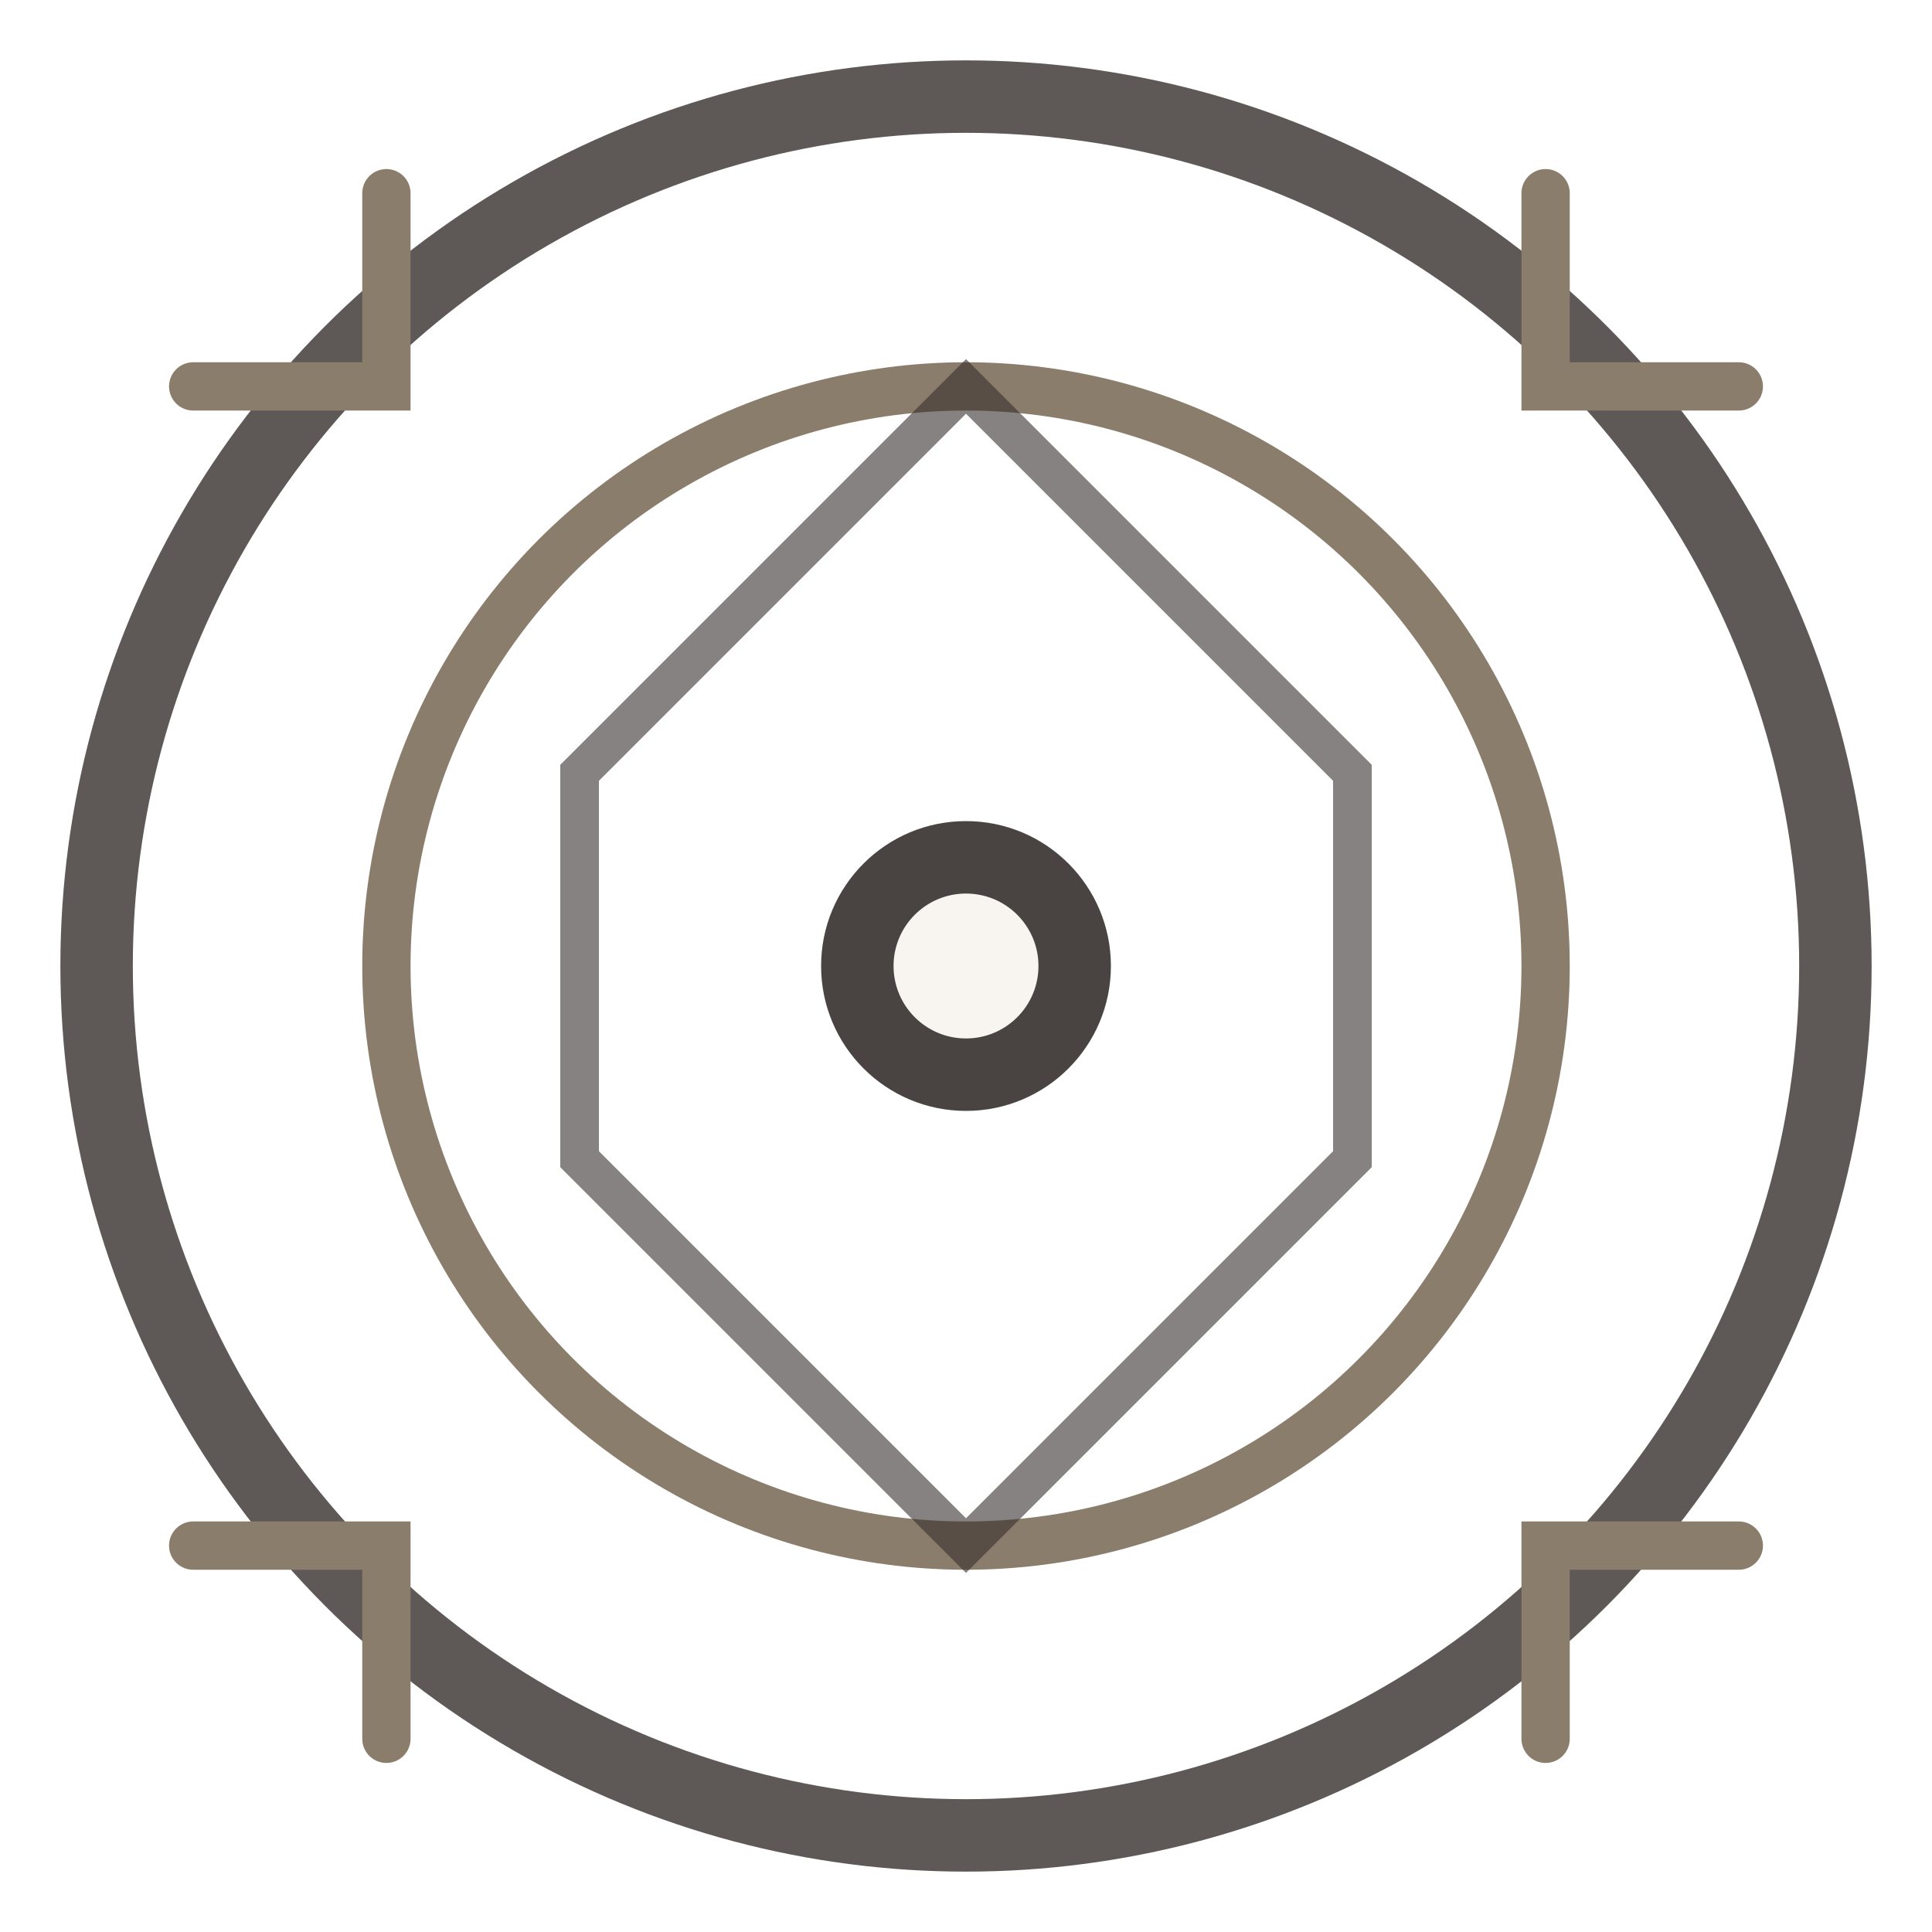 <svg width="40" height="40" viewBox="0 0 40 40" fill="none" xmlns="http://www.w3.org/2000/svg">
  <!-- Outer frame/lens ring -->
  <circle cx="20" cy="20" r="18" stroke="#362F2D" stroke-width="1.5" fill="none" opacity="0.8"/>
  
  <!-- Inner lens -->
  <circle cx="20" cy="20" r="12" stroke="#8B7D6B" stroke-width="1" fill="none"/>
  
  <!-- Camera aperture blades -->
  <g stroke="#362F2D" stroke-width="0.8" fill="none" opacity="0.6">
    <path d="M20 8 L28 16 L28 24 L20 32 L12 24 L12 16 Z"/>
  </g>
  
  <!-- Center focal point -->
  <circle cx="20" cy="20" r="3" fill="#362F2D" opacity="0.9"/>
  <circle cx="20" cy="20" r="1.5" fill="#F8F5F0"/>
  
  <!-- Elegant corner accents -->
  <path d="M4 8 L8 8 L8 4" stroke="#8B7D6B" stroke-width="1" fill="none" stroke-linecap="round"/>
  <path d="M36 8 L32 8 L32 4" stroke="#8B7D6B" stroke-width="1" fill="none" stroke-linecap="round"/>
  <path d="M4 32 L8 32 L8 36" stroke="#8B7D6B" stroke-width="1" fill="none" stroke-linecap="round"/>
  <path d="M36 32 L32 32 L32 36" stroke="#8B7D6B" stroke-width="1" fill="none" stroke-linecap="round"/>
</svg> 